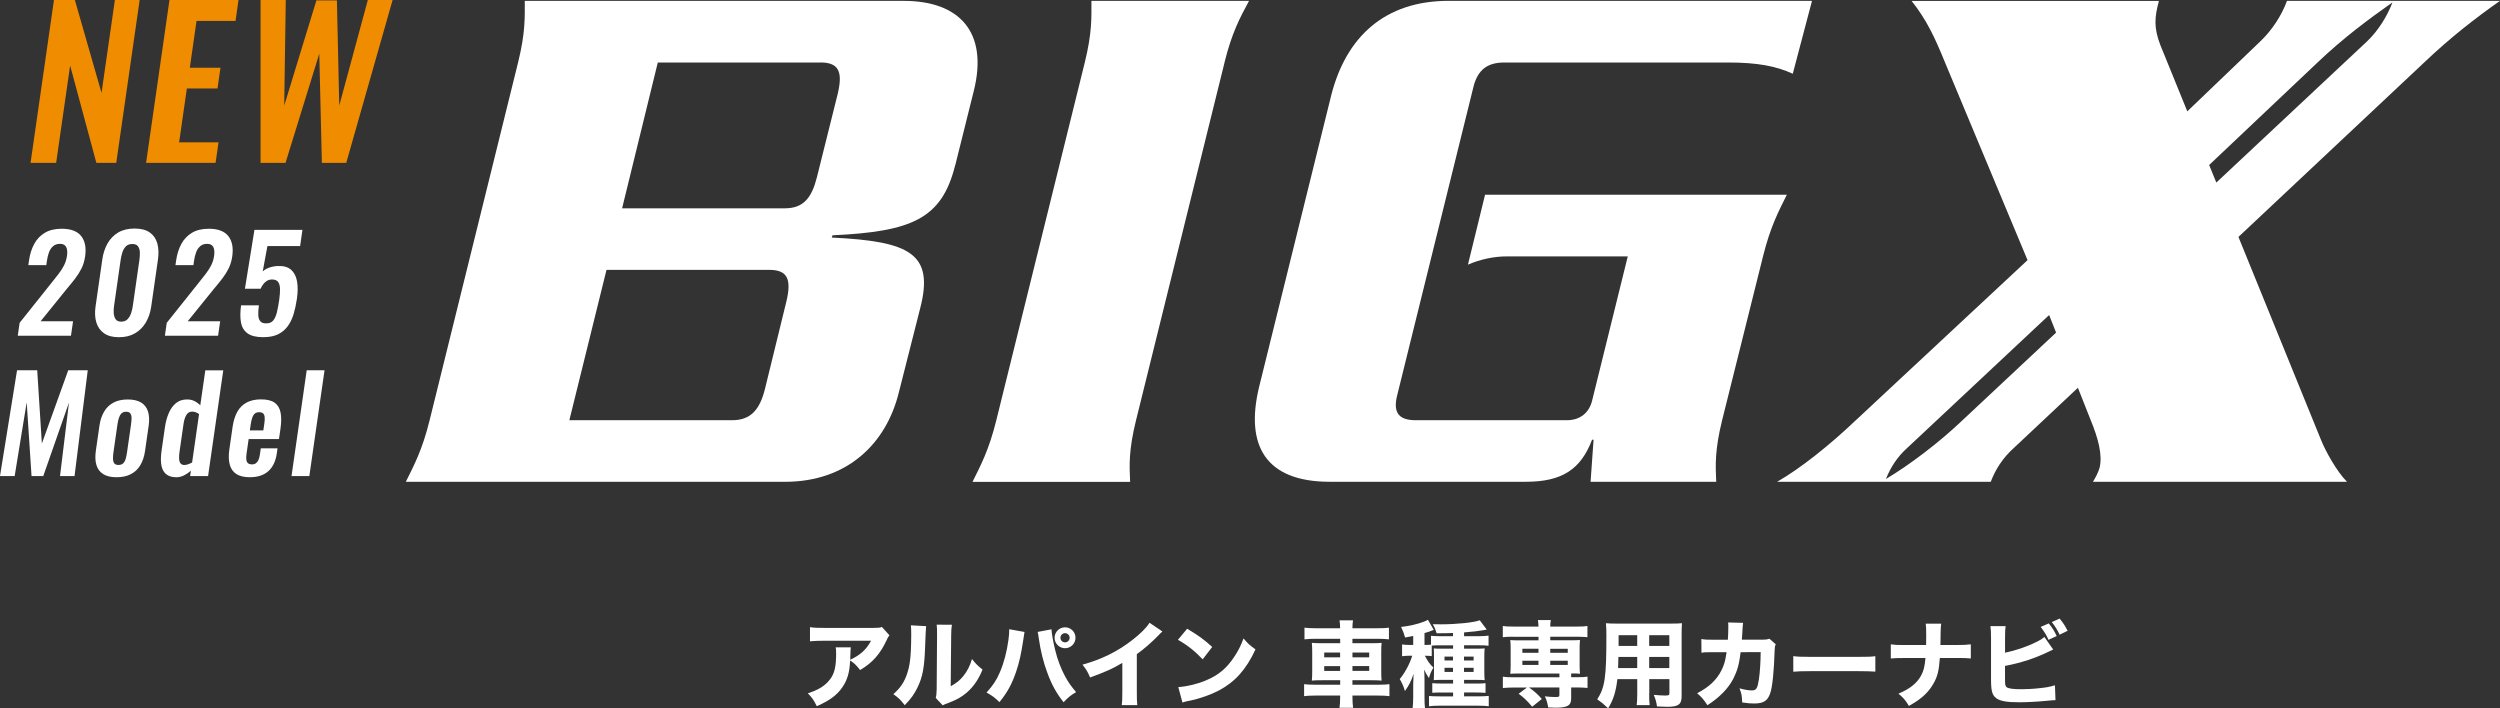 <?xml version="1.0" encoding="UTF-8"?>
<svg id="_レイヤー_2" data-name="レイヤー 2" xmlns="http://www.w3.org/2000/svg" viewBox="0 0 743.61 210.7">
  <rect x="0" y="0" width="743.61" height="210.7" fill="#333333" stroke="none"/>
  <defs>
    <style>
      .cls-1 {
        fill: #fff;
      }

      .cls-2 {
        fill: #f08c00;
      }
    </style>
  </defs>
  <g id="design">
    <g>
      <g>
        <path class="cls-1" d="M264.55,189c-.36.45-.48.59-.81,1.37-1.9,4.14-4.26,6.8-7.92,8.93-1.04-1.37-1.62-1.93-2.94-2.86-.17,3.08-.62,4.93-1.62,6.83-1.6,2.94-4,4.93-8.32,6.78-.9-1.85-1.32-2.44-2.66-3.84,3.08-.95,5.07-2.18,6.52-4.03,1.4-1.76,1.9-3.86,1.9-7.76,0-1.04-.03-1.26-.14-1.88h4.51c-.08.53-.08.7-.14,2.38,0,.14,0,.5-.03,1.32,3.02-1.43,4.76-3,6.19-5.66h-13.86c-1.68,0-3.05.06-4.31.17v-4.2c1.4.2,2.13.22,4.37.22h14.45c1.6,0,1.88-.03,2.58-.28l2.24,2.49Z"/>
        <path class="cls-1" d="M275.47,186.25q-.11.84-.31,6.36c-.2,5.82-.73,8.74-2.21,11.79-.98,2.04-2.02,3.5-3.84,5.35-1.34-1.71-1.88-2.21-3.39-3.28,2.16-1.9,3.36-3.7,4.2-6.41.59-1.85.84-3.47,1.01-6.44.06-1.37.11-3.28.11-4.79s-.03-2.1-.11-2.83l4.54.25ZM283.14,185.83c-.17,1.15-.2,1.48-.22,3.39l-.14,14.9c1.74-.95,2.77-1.79,3.84-3.14,1.15-1.46,1.9-2.97,2.49-4.96,1.15,1.46,1.6,1.9,3.14,3.14-1.18,2.91-2.66,5.07-4.65,6.8-1.62,1.4-3.05,2.21-5.91,3.28-.7.25-.92.34-1.29.56l-2.07-2.21c.2-.78.25-1.34.28-2.69l.11-15.74v-.78c0-1.23-.03-1.88-.11-2.58l4.54.03Z"/>
        <path class="cls-1" d="M304.73,187.99q-.11.48-.36,2.32c-.59,4.03-1.2,6.75-2.13,9.49-1.23,3.61-2.6,6.16-4.96,9.04-1.46-1.4-2.02-1.82-3.84-2.86,1.93-2.1,2.97-3.67,4-6.1,1.2-2.8,2.04-6.05,2.52-9.58.17-1.2.22-2.07.22-2.83v-.31l4.54.81ZM312.76,187.18c.11,1.6.48,3.64,1.12,6.27.64,2.69,1.71,5.49,2.94,7.76.9,1.65,1.71,2.83,3.25,4.65-1.74,1.06-2.32,1.54-3.72,3.02-2.16-2.77-3.5-5.18-4.79-8.68-1.18-3.05-2.04-6.64-2.55-10.14-.14-1.09-.25-1.68-.36-2.1l4.12-.78ZM319.9,189.7c0,1.71-1.4,3.11-3.11,3.11s-3.11-1.4-3.11-3.11,1.4-3.11,3.11-3.11,3.11,1.37,3.11,3.11ZM315.42,189.7c0,.76.62,1.37,1.37,1.37s1.37-.62,1.37-1.37-.62-1.37-1.37-1.37-1.37.62-1.37,1.37Z"/>
        <path class="cls-1" d="M345.75,187.85c-.59.5-.64.56-1.06,1.01-2.13,2.21-4.26,4.06-6.55,5.71v11.03c0,2.24.03,3.19.14,4.14h-4.62c.14-1.06.17-1.76.17-4.06v-8.51c-2.91,1.74-4.51,2.46-9.58,4.34-.76-1.74-1.09-2.3-2.27-3.81,5.66-1.57,10.33-3.86,14.76-7.28,2.46-1.9,4.34-3.78,5.18-5.18l3.84,2.6Z"/>
        <path class="cls-1" d="M353.11,187.01c3.61,2.18,5.21,3.36,7.45,5.43l-2.83,3.67c-2.32-2.46-4.68-4.31-7.36-5.8l2.74-3.3ZM350.48,204.37c2.58-.17,5.77-.92,8.34-2.04,3.56-1.48,6.05-3.58,8.23-6.86,1.26-1.88,2.02-3.39,2.83-5.57,1.32,1.54,1.82,2.02,3.56,3.25-2.77,5.99-6.08,9.69-10.95,12.26-2.24,1.18-5.46,2.32-8.15,2.91q-.7.14-1.23.25c-.64.14-.81.2-1.4.39l-1.23-4.59Z"/>
        <path class="cls-1" d="M398.61,186.87c0-.92-.06-1.54-.17-2.35h4c-.11.87-.17,1.4-.17,2.35h7.42c1.68,0,2.6-.06,3.44-.17v3.47c-.98-.11-2.02-.17-3.33-.17h-7.53v1.32h5.6c1.68,0,2.27-.03,3.08-.11-.08.98-.11,1.43-.11,2.77v5.66c0,1.37.03,1.82.11,2.8-.87-.08-1.43-.11-3.08-.11h-5.6v1.34h7.59c1.68,0,2.6-.06,3.42-.17v3.56c-.92-.11-1.85-.17-3.5-.17h-7.5v.42c0,1.43.06,2.24.2,3.22h-4.06c.14-1.04.2-1.79.2-3.22v-.42h-7.28c-1.54,0-2.6.06-3.44.17v-3.56c.84.11,1.79.17,3.39.17h7.34v-1.34h-5.32c-1.62,0-2.3.03-3.11.11.08-.92.11-1.48.11-2.8v-5.63c0-1.29-.03-1.9-.11-2.8.87.08,1.4.11,3.05.11h5.38v-1.32h-7.34c-1.26,0-2.32.06-3.28.17v-3.47c.84.11,1.96.17,3.39.17h7.22ZM393.88,194.09v1.43h4.73v-1.43h-4.73ZM393.88,198.13v1.43h4.73v-1.43h-4.73ZM407.26,195.52v-1.43h-4.98v1.43h4.98ZM407.26,199.55v-1.43h-4.98v1.43h4.98Z"/>
        <path class="cls-1" d="M425.83,195.16c-.59-.08-1.04-.11-1.79-.11h-.22c.92,1.76,1.43,2.44,2.55,3.53-.64,1.01-.95,1.74-1.34,3.11-.56-.76-.95-1.48-1.43-2.52.06.67.11,2.02.11,3.02v5.1c0,1.54.03,2.41.14,3.33h-3.67c.11-1.04.17-1.99.17-3.33v-3.64c.06-1.85.08-2.91.11-3.22-.67,2.04-1.34,3.42-2.58,5.12-.34-1.29-.87-2.46-1.54-3.56,1.54-1.82,3.02-4.62,3.72-6.94h-1.09c-.73,0-1.32.06-1.93.14v-3.5c.64.08,1.26.14,2.02.14h1.29v-2.66c-.84.17-1.18.22-2.41.45-.36-1.26-.64-1.99-1.2-3.14,2.52-.28,4.82-.81,6.89-1.6.53-.22.78-.34,1.09-.53l1.74,3c-.08.03-.48.17-1.46.56-.25.08-.42.14-1.29.39v3.53h.39c.67,0,1.06-.03,1.54-.08v-2.63c.59.06,1.54.11,2.63.11h3.92v-.95c-1.46.06-2.38.08-4.87.08-.34-1.12-.62-1.82-1.15-2.69,1.15.03,2.04.03,2.44.03,4.62,0,9.8-.53,11.54-1.2l2.07,2.77q-.22.03-.78.14c-1.37.25-3.64.53-5.96.7v1.12h4.45c1.09,0,2.04-.06,2.83-.17v3.02c-.73-.11-1.48-.14-2.58-.14h-4.7v1.01h3.36c1.48,0,2.04-.03,2.77-.08-.08.7-.11,1.2-.11,2.38v4.48c0,1.26.03,1.79.11,2.58-.78-.06-1.2-.08-2.38-.08h-3.75v1.09h3.61c1.46,0,2.07-.03,2.77-.11v2.88c-.9-.08-1.74-.11-2.74-.11h-3.64v1.15h4.26c1.23,0,2.32-.06,3.08-.14v3.08c-.84-.11-1.85-.17-3.25-.17h-11.31c-1.4,0-2.46.06-3.22.17v-3.05c.64.06,1.82.11,3.14.11h4.03v-1.15h-3.42c-1.29,0-1.99.03-2.77.08v-2.86c.78.08,1.37.11,2.8.11h3.39v-1.09h-3.42c-1.2,0-1.76.03-2.32.08.03-.67.06-1.32.06-2.66v-4.28c0-1.29-.03-1.85-.06-2.49.64.06,1.2.08,2.6.08h3.14v-1.01h-3.86c-.92,0-2.07.03-2.49.08v3.14ZM429.66,195.3v1.15h2.52v-1.15h-2.52ZM429.66,198.63v1.23h2.52v-1.23h-2.52ZM438.32,196.45v-1.15h-2.86v1.15h2.86ZM438.32,199.86v-1.23h-2.86v1.23h2.86Z"/>
        <path class="cls-1" d="M450.02,189.39c-1.32,0-2.13.03-3.02.14v-3.33c.87.14,1.62.17,3.11.17h7.5c-.03-.84-.06-1.23-.17-1.93h3.84c-.11.64-.17,1.26-.17,1.93h7.95c1.51,0,2.24-.03,3.11-.17v3.33c-.87-.08-1.74-.14-3.02-.14h-8.04v1.06h6.05c1.46,0,2.04-.03,2.8-.08-.08.87-.11,1.32-.11,2.35v5.32c0,1.04.03,1.48.11,2.35-.78-.06-1.15-.08-2.63-.08v1.12h1.76c1.51,0,2.24-.03,3.11-.17v3.36c-.95-.08-1.99-.14-3.02-.14h-1.85v3.25c0,2.13-1.09,2.77-4.65,2.77-.31,0-1.09-.03-2.18-.08-.25-1.46-.5-2.3-1.01-3.3,1.2.14,2.21.2,3.14.2,1.04,0,1.2-.08,1.2-.62v-2.21h-9.04c1.54,1.06,2.66,2.07,3.81,3.42l-2.86,2.3c-1.6-1.88-2.38-2.63-4.03-3.86l2.46-1.85h-4.14c-.98,0-2.1.06-3.02.14v-3.36c.87.14,1.62.17,3.11.17h13.72v-1.12h-11.82c-1.4,0-2.02.03-2.8.08.08-.87.11-1.4.11-2.35v-5.32c0-.95-.03-1.46-.11-2.35.76.06,1.34.08,2.8.08h5.6v-1.06h-7.59ZM452.82,192.97v1.2h4.79v-1.2h-4.79ZM452.82,196.53v1.26h4.79v-1.26h-4.79ZM461.11,194.18h5.21v-1.2h-5.21v1.2ZM461.11,197.79h5.21v-1.26h-5.21v1.26Z"/>
        <path class="cls-1" d="M490.54,206.3c0,1.71.03,2.55.14,3.44h-3.86c.11-.87.17-1.68.17-3.42v-4.31h-5.91c-.45,3.78-1.18,6.1-2.74,8.68-1.48-1.4-1.93-1.76-3.25-2.69,2.3-3.56,2.72-6.5,2.72-18.93,0-1.62-.03-2.66-.14-3.7,1.04.08,1.76.11,3.28.11h15.99c1.68,0,2.46-.03,3.36-.11-.08.9-.11,1.71-.11,3.36v18.34c0,2.46-.95,3.16-4.28,3.16-.78,0-2.18-.06-3.05-.11-.17-1.26-.39-2.07-.95-3.44,1.29.11,2.49.2,3.33.2,1.09,0,1.32-.11,1.32-.67v-4.2h-5.99v4.28ZM481.38,195.41c0,1.2-.03,1.82-.08,3.3h5.68v-3.3h-5.6ZM486.98,188.94h-5.54v3.19h5.54v-3.19ZM496.53,192.13v-3.19h-5.99v3.19h5.99ZM490.54,198.71h5.99v-3.3h-5.99v3.3Z"/>
        <path class="cls-1" d="M513.94,190.31c.08-1.2.14-2.66.14-3.98,0-.42,0-.67-.06-1.18l4.45.11q-.14.92-.25,3.36c-.03.59-.06.76-.11,1.65h6.16c1.04,0,1.34-.06,2.04-.28l1.88,1.65c-.25.53-.31.81-.34,1.93-.17,5.77-.64,10.7-1.29,12.57-.76,2.3-1.99,3.11-4.82,3.11-1.09,0-1.76-.06-3.53-.31-.08-2.04-.2-2.63-.81-4.2,1.51.42,2.74.62,3.67.62,1.32,0,1.68-.56,2.1-3.25.31-2.02.53-5.49.53-8.15l-5.96.03c-.42,3.53-.98,5.52-2.18,7.9-1.54,2.94-4.06,5.52-7.7,7.87-1.18-1.79-1.62-2.3-3.05-3.56,3.64-1.9,5.85-4.03,7.28-6.92.7-1.43,1.09-2.74,1.34-4.48l.14-.81h-3.64c-2.77,0-2.83,0-3.84.17l-.03-4.09c1.06.2,1.76.22,3.92.22h3.95Z"/>
        <path class="cls-1" d="M533.4,195.16c1.26.17,2.27.22,5.12.22h14.17c2.83,0,3.84-.03,5.12-.2v4.59c-1.12-.08-2.97-.14-5.15-.14h-14.14c-2.44,0-4.03.06-5.12.17v-4.65Z"/>
        <path class="cls-1" d="M582.07,191.85c1.96,0,2.69-.03,4.14-.2v4.2c-1.04-.11-2.18-.14-4.09-.14h-5.12c-.28,3.89-.73,5.63-1.99,7.76-1.06,1.85-2.58,3.47-4.45,4.79-.81.56-1.43.95-2.77,1.71-1.06-1.76-1.57-2.35-3.11-3.64,3.44-1.46,5.46-3.08,6.72-5.35.78-1.46,1.09-2.63,1.32-5.26h-6.33c-1.79,0-2.94.03-3.98.14v-4.2c1.29.17,1.82.2,4.06.2h6.44c.03-1.48.03-2.38.03-2.69,0-1.99-.03-2.8-.14-3.67h4.59q-.14.95-.17,2.86c-.03,1.01-.03,1.82-.03,2.49q-.03.7-.03,1.01h4.9Z"/>
        <path class="cls-1" d="M596.38,194.15c3.02-.62,6.61-1.82,9.24-3.16,1.18-.56,1.79-.95,2.46-1.54l2.63,3.75c-.39.17-.53.22-.95.45-4.28,2.1-8.6,3.53-13.38,4.42v3.39c0,2.24.03,2.52.45,2.91.42.42,1.93.64,4.37.64,1.51,0,3.72-.11,5.38-.31,2.04-.2,3.08-.39,4.65-.87l.17,4.42c-.59,0-1.04.06-2.83.22-2.49.25-5.8.42-7.95.42-3.72,0-5.63-.34-6.83-1.2-1.23-.9-1.57-2.18-1.57-5.71v-12.26c0-1.74-.06-2.52-.17-3.47h4.51c-.14.98-.17,1.6-.17,3.5v4.4ZM609.4,185.44c1.2,1.51,1.57,2.1,2.35,3.75l-2.44,1.12c-.56-1.32-1.23-2.41-2.32-3.84l2.41-1.04ZM612.62,183.99c1.09,1.32,1.54,2.02,2.38,3.64l-2.38,1.15c-.64-1.37-1.32-2.46-2.32-3.75l2.32-1.04Z"/>
      </g>
      <g>
        <path class="cls-1" d="M244.08,18.59h-48.42l-10.62,43.37h48.43c5.52,0,7.96-3.13,9.5-9.18l6.19-24.8c1.55-6.49.45-9.4-5.08-9.4M228.83,80.28h-48.43l-11.05,44.71h48.42c5.53,0,8.19-3.12,9.73-9.17l6.41-26.16c1.54-6.48.44-9.39-5.08-9.39M284.1,49.2c-3.98,15.87-12.82,19.69-36.48,20.79l-.22.67c23.21,1.12,30.52,4.7,26.31,21.01l-6.41,25.27c-3.76,14.98-15.25,26.37-33.82,26.37h-112.77c2.43-4.91,4.87-9.38,7.08-18.32l26.31-106.41c2.21-8.95,1.99-13.41,1.99-18.32h112.77c16.37,0,25.21,9.16,20.78,26.81l-5.52,22.13Z"/>
        <path class="cls-1" d="M364.23,18.59l-26.32,106.4c-2.21,8.95-1.99,13.42-1.76,18.33h-46.88c2.43-4.91,4.87-9.39,7.08-18.33l26.31-106.4c2.21-8.95,1.98-13.41,1.98-18.33h46.88c-2.66,4.92-5.09,9.39-7.3,18.33"/>
        <path class="cls-1" d="M533.26,21.94c-4.86-2.24-10.39-3.35-19.24-3.35h-66.55c-4.65,0-7.96,1.78-9.29,7.6l-22.55,91.2c-1.54,5.82.89,7.6,5.53,7.6h44.88c3.98,0,6.64-2.23,7.52-5.81l10.61-42.92h-36.04c-3.76,0-7.96.9-11.5,2.46l5.09-20.79h89.76c-2.43,4.91-4.86,9.38-7.08,18.32l-12.16,48.73c-2.21,8.95-1.98,13.41-1.76,18.32h-37.37l.89-12.51h-.45c-3.31,8.73-8.84,12.51-19.67,12.51h-58.37c-19.01,0-25.21-10.72-21.01-28.16l21.45-86.73c4.42-17.43,15.92-28.16,34.94-28.16h108.08l-5.72,21.68Z"/>
        <path class="cls-1" d="M659.23,54.3l-2.13-5.22,32.22-30.48c7.53-7.19,15.18-12.87,22.31-17.9-1.57,4.11-4.18,8.39-7.6,11.64l-44.81,41.97ZM583.75,124.99c-7.07,6.73-15.88,13.37-22.8,17.49,1.33-3.29,3.28-6.56,6.54-9.43l42.01-39.35,2.07,5.23-27.83,26.06ZM743.61.26h-63.36c-1.54,4.24-4.42,8.72-7.96,12.07l-21.69,20.79-8-19.67c-1.99-5.14-1.77-8.27-.44-13.18h-73.57c4.43,5.58,6.86,10.73,9.95,18.33l24.54,58.78-51.07,47.61c-7.52,7.16-16.37,14.31-23.43,18.32h63.56c1.33-3.56,3.55-7.15,7.08-10.27l18.84-17.7,3.81,9.64c2.21,5.36,3.54,10.29,2.66,14.09-.44,1.56-1.32,3.13-1.99,4.23h75.55c-3.09-3.12-6.4-9.15-7.74-12.51l-24.54-60.32,55.25-51.89c7.74-7.38,15.26-13.21,22.56-18.33"/>
      </g>
      <g>
        <path class="cls-2" d="M9.09,48.44L16.05,0h6.22l7.93,27.63L34.17,0h7.37l-6.96,48.44h-5.92l-7.8-28.94-4.16,28.94h-7.61Z"/>
        <path class="cls-2" d="M43.45,48.44L50.41,0h20.54l-.89,6.22h-11.6l-2,13.93h9.12l-.88,6.16h-9.12l-2.3,16.03h11.72l-.88,6.1h-20.66Z"/>
        <path class="cls-2" d="M77.5,48.44V0h7.5l-.46,31.4L94.11.12h6.1l.7,31.28L109.41,0h7.37l-13.79,48.44h-7.25l-.77-32.47-10.04,32.47h-7.43Z"/>
      </g>
      <g>
        <path class="cls-1" d="M5.29,99.83l.55-3.81,9.57-12c.7-.88,1.37-1.72,1.99-2.52.62-.8,1.16-1.64,1.62-2.51.45-.87.75-1.82.9-2.85.17-1.17.09-2.06-.24-2.68-.33-.62-.94-.93-1.83-.93-.84,0-1.52.23-2.06.7-.54.47-.95,1.07-1.22,1.83-.28.75-.48,1.58-.61,2.49l-.19,1.32h-5.34l.2-1.4c.27-1.86.78-3.5,1.55-4.91.76-1.41,1.82-2.52,3.16-3.32,1.34-.8,3.01-1.2,5-1.2,2.72,0,4.66.73,5.81,2.18,1.15,1.45,1.54,3.47,1.17,6.06-.19,1.3-.54,2.47-1.05,3.52-.52,1.05-1.15,2.05-1.88,3.01-.74.96-1.53,1.94-2.39,2.95l-7.92,9.79h9.65l-.62,4.31H5.29Z"/>
        <path class="cls-1" d="M35.38,100.3c-1.86,0-3.34-.39-4.44-1.17-1.1-.78-1.87-1.85-2.28-3.22-.42-1.37-.5-2.95-.24-4.74l2-13.94c.26-1.84.79-3.45,1.58-4.84.79-1.38,1.85-2.47,3.17-3.24,1.33-.78,2.95-1.17,4.86-1.17s3.42.39,4.52,1.17c1.1.78,1.85,1.86,2.24,3.24.39,1.39.45,3,.19,4.84l-2,13.94c-.26,1.79-.79,3.37-1.6,4.74-.81,1.37-1.88,2.45-3.21,3.22-1.33.78-2.92,1.17-4.78,1.17ZM36.05,95.67c.81,0,1.45-.25,1.91-.74.46-.49.81-1.09,1.04-1.79.23-.7.4-1.39.49-2.06l1.98-13.79c.1-.72.15-1.44.13-2.16-.02-.71-.18-1.31-.51-1.81-.32-.49-.9-.74-1.74-.74s-1.49.25-1.95.74c-.46.49-.8,1.09-1.02,1.81-.22.71-.38,1.43-.49,2.16l-1.98,13.79c-.1.67-.12,1.36-.08,2.06.04.7.23,1.3.55,1.79.32.49.88.74,1.66.74Z"/>
        <path class="cls-1" d="M49.05,99.83l.55-3.81,9.57-12c.7-.88,1.37-1.72,1.99-2.52.62-.8,1.16-1.64,1.62-2.51.45-.87.75-1.82.9-2.85.17-1.17.09-2.06-.24-2.68-.33-.62-.94-.93-1.83-.93-.84,0-1.52.23-2.06.7-.54.47-.95,1.07-1.22,1.83-.28.75-.48,1.58-.61,2.49l-.19,1.32h-5.34l.2-1.4c.27-1.86.78-3.5,1.55-4.91.76-1.41,1.82-2.52,3.16-3.32,1.34-.8,3.01-1.2,5-1.2,2.72,0,4.66.73,5.81,2.18,1.15,1.45,1.54,3.47,1.17,6.06-.19,1.3-.54,2.47-1.05,3.52-.52,1.05-1.15,2.05-1.88,3.01-.74.96-1.53,1.94-2.39,2.95l-7.92,9.79h9.65l-.62,4.31h-15.81Z"/>
        <path class="cls-1" d="M78.36,100.3c-2.12,0-3.71-.39-4.76-1.17-1.05-.78-1.7-1.88-1.94-3.3-.24-1.42-.22-3.09.05-5.01h5.3c-.15,1.06-.22,2-.19,2.82.03.82.22,1.45.59,1.9.37.45.97.67,1.81.64.92,0,1.6-.29,2.07-.87.46-.58.82-1.4,1.08-2.45.25-1.05.48-2.27.68-3.67.17-1.22.25-2.28.24-3.18-.01-.91-.19-1.61-.54-2.12-.35-.5-.96-.76-1.85-.76-.76,0-1.42.25-1.99.76-.57.51-1.03,1.17-1.39,2h-4.67l2.83-17.52h14.28l-.69,4.82h-9.73l-1.4,7.57c.46-.47,1.08-.84,1.87-1.13.79-.28,1.64-.45,2.56-.5,1.69-.08,3,.27,3.93,1.05.93.78,1.54,1.9,1.83,3.38.28,1.48.28,3.24-.01,5.28-.24,1.66-.57,3.18-.99,4.58-.42,1.4-1.01,2.61-1.76,3.63-.75,1.02-1.71,1.82-2.87,2.39-1.17.57-2.61.85-4.34.85Z"/>
        <path class="cls-1" d="M0,141.6l5.07-31.46h6l1.38,21.79,7.84-21.79h5.81l-3.93,31.46h-4.32l2.67-21.87-7.65,21.87h-3.49l-1.44-21.94-3.58,21.94H0Z"/>
        <path class="cls-1" d="M34.68,141.95c-1.65,0-2.96-.3-3.95-.91-.99-.61-1.66-1.5-2.03-2.66-.37-1.17-.43-2.58-.2-4.23l1.08-7.53c.24-1.66.71-3.07,1.41-4.23.7-1.17,1.64-2.05,2.8-2.66,1.16-.61,2.56-.91,4.21-.91s2.97.3,3.97.91c1,.61,1.68,1.5,2.05,2.66.37,1.17.43,2.58.2,4.23l-1.08,7.53c-.24,1.66-.71,3.07-1.41,4.23-.7,1.17-1.64,2.05-2.82,2.66-1.17.61-2.58.91-4.23.91ZM35.24,138.3c.6,0,1.07-.17,1.41-.5.34-.34.59-.8.75-1.38.16-.58.29-1.22.39-1.92l1.18-8.23c.1-.7.15-1.33.16-1.9,0-.57-.11-1.03-.35-1.38-.24-.35-.66-.52-1.26-.52s-1.07.17-1.41.52c-.34.35-.59.81-.77,1.38-.17.57-.31,1.2-.41,1.9l-1.18,8.23c-.1.7-.15,1.34-.14,1.92,0,.58.13,1.04.37,1.38.24.34.66.5,1.26.5Z"/>
        <path class="cls-1" d="M52.42,141.95c-1.81,0-3.08-.63-3.83-1.9-.75-1.27-.92-3.3-.52-6.1l.99-6.87c.22-1.55.6-2.95,1.13-4.19.53-1.24,1.24-2.23,2.13-2.97.89-.74,2-1.11,3.34-1.11.81,0,1.54.16,2.19.49.65.32,1.22.74,1.72,1.26l1.5-10.41h5.34l-4.52,31.46h-5.34l.23-1.59c-.69.6-1.4,1.07-2.13,1.42-.73.35-1.48.52-2.23.52ZM54.91,138.3c.29,0,.62-.06,1.01-.19.38-.13.79-.31,1.22-.54l2.07-14.41c-.28-.21-.6-.38-.94-.52-.35-.14-.71-.21-1.11-.21-.76,0-1.34.34-1.74,1.03-.4.69-.67,1.52-.81,2.51l-1.21,8.39c-.11.75-.15,1.42-.13,2.02.02.6.15,1.07.4,1.42.25.35.66.52,1.24.52Z"/>
        <path class="cls-1" d="M74.33,141.95c-1.7,0-3.04-.32-4.02-.95-.98-.63-1.64-1.57-1.97-2.8-.33-1.23-.38-2.71-.13-4.45l.97-6.76c.26-1.79.73-3.29,1.41-4.51.68-1.22,1.61-2.14,2.79-2.76,1.17-.62,2.6-.93,4.27-.93,1.8,0,3.16.34,4.07,1.01.91.67,1.49,1.65,1.74,2.93.25,1.28.24,2.84-.02,4.68l-.46,3.18h-9.02l-.64,4.43c-.1.73-.12,1.32-.04,1.79.08.47.26.8.54,1.01.28.21.65.31,1.09.31.47,0,.87-.11,1.19-.33.32-.22.57-.54.77-.97s.33-.96.43-1.61l.27-1.86h4.98l-.22,1.51c-.33,2.28-1.15,4.03-2.48,5.24-1.33,1.22-3.17,1.83-5.52,1.83ZM74.33,128.01h4l.31-2.14c.11-.78.14-1.4.07-1.88-.06-.48-.22-.83-.48-1.05-.26-.22-.65-.33-1.17-.33-.47,0-.87.12-1.19.35-.32.23-.59.62-.8,1.17-.21.54-.39,1.32-.53,2.33l-.22,1.55Z"/>
        <path class="cls-1" d="M86.71,141.6l4.52-31.46h5.3l-4.52,31.46h-5.3Z"/>
      </g>
    </g>
  </g>
</svg>